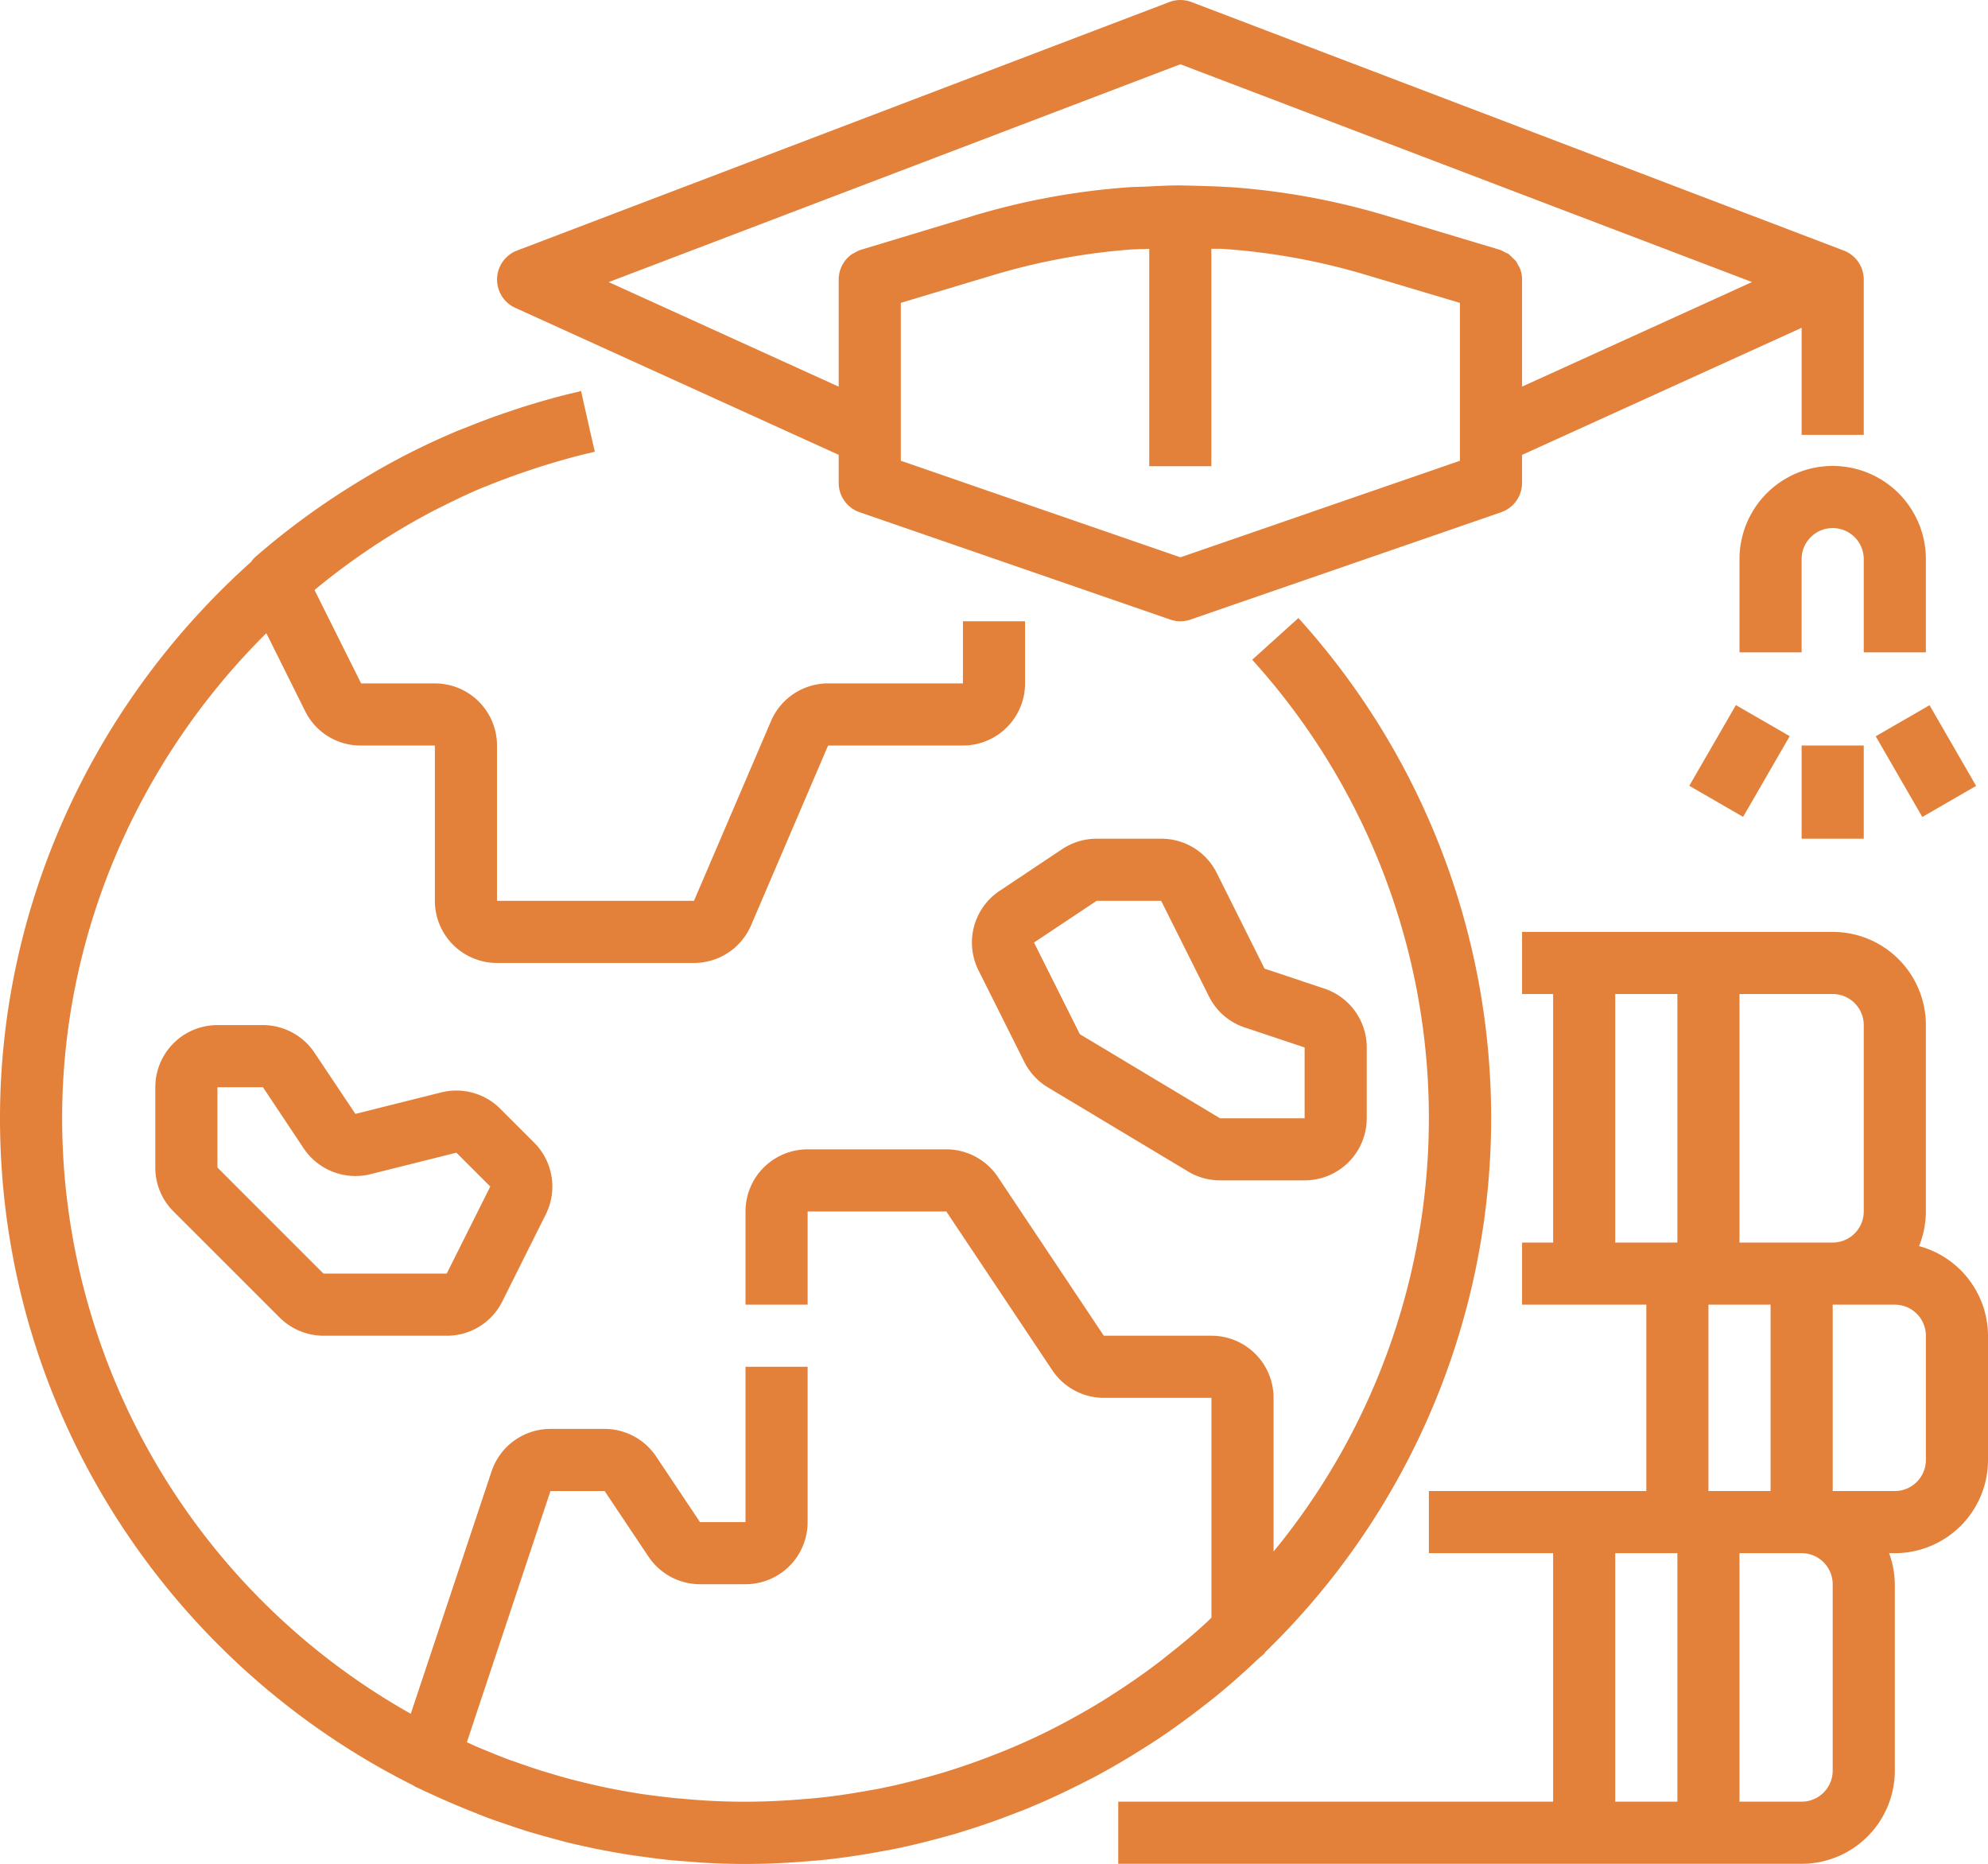 <svg id="Layer_1" data-name="Layer 1" xmlns="http://www.w3.org/2000/svg" viewBox="0 0 512 479.99"><defs><style>.cls-1{fill:#e3813a;}</style></defs><path class="cls-1" d="M121.25,482.43c1.64.65,3.28,1.33,4.94,1.94,1.92.7,3.86,1.33,5.8,2,1.24.41,2.47.84,3.73,1.22,2,.62,4,1.17,6,1.72,1.22.33,2.44.67,3.67,1q3,.75,6.11,1.4c1.29.29,2.59.55,3.89.8,2,.38,4,.74,6,1.06,1.48.24,3,.44,4.47.64,1.84.25,3.68.5,5.52.71s3.83.34,5.75.49c1.48.1,3,.26,4.44.33q5.18.3,10.43.3c6,0,11.89-.31,17.73-.85.44,0,.87-.05,1.29-.09,5.53-.54,11-1.37,16.36-2.37.79-.15,1.58-.27,2.36-.43,5.07-1,10-2.27,15-3.66,1.11-.32,2.23-.62,3.33-1,4.61-1.4,9.14-3,13.59-4.75,1.36-.53,2.72-1,4.05-1.61,4.24-1.76,8.38-3.71,12.47-5.76,1.45-.73,2.88-1.45,4.32-2.22,4-2.14,7.87-4.44,11.68-6.84,1.37-.86,2.73-1.72,4.07-2.61,3.86-2.57,7.6-5.3,11.25-8.13,1.17-.91,2.34-1.8,3.49-2.74,3.72-3,7.32-6.22,10.81-9.52.58-.55,1.22-1,1.81-1.59.11-.11.15-.27.26-.39a191.76,191.76,0,0,0,8.53-266.31L322.5,185.91A175.82,175.82,0,0,1,328,415.58V376a16,16,0,0,0-16-16H284.28L257,319.12A16,16,0,0,0,243.72,312H208a16,16,0,0,0-16,16v24h16V328h35.72L271,368.87A16,16,0,0,0,284.28,376H312v56.59l-1,1c-3.21,3-6.53,5.75-9.93,8.43-1,.81-2,1.62-3.07,2.41-3.31,2.52-6.71,4.87-10.17,7.13-1.22.79-2.45,1.59-3.7,2.37-3.44,2.12-6.95,4.1-10.52,6-1.32.69-2.65,1.38-4,2.05q-5.47,2.7-11.14,5c-1.29.52-2.58,1-3.88,1.52-4,1.52-8,2.9-12.06,4.12-1.1.33-2.22.64-3.33.95-4.34,1.21-8.72,2.27-13.16,3.15-.84.16-1.7.3-2.55.45-4.74.85-9.5,1.56-14.33,2l-1.53.12c-5.15.44-10.36.72-15.61.72q-4.58,0-9.11-.23c-2.41-.12-4.8-.33-7.19-.54-.57-.06-1.16-.08-1.73-.14-2.76-.28-5.48-.64-8.19-1-.19,0-.4-.06-.59-.09-2.68-.4-5.33-.89-8-1.42l-.73-.14c-2.48-.51-4.93-1.09-7.38-1.7l-1.28-.31c-2.2-.57-4.37-1.21-6.54-1.86-.7-.22-1.4-.41-2.11-.63-1.91-.61-3.81-1.27-5.71-1.94-.95-.33-1.9-.66-2.85-1-1.68-.64-3.35-1.31-5-2-1.13-.46-2.25-.91-3.37-1.4l-2-.92L141.77,400h13.95L167,416.87A16,16,0,0,0,180.28,424H192a16,16,0,0,0,16-16V368H192v40H180.28L169,391.12A16,16,0,0,0,155.72,384H141.77a16,16,0,0,0-15.17,10.94l-20.81,62.42A176.1,176.1,0,0,1,16,304C16,256,36,211.43,68.59,179.07l10,20.07A15.89,15.89,0,0,0,93,208h19v40a16,16,0,0,0,16,16h50.73a16,16,0,0,0,14.7-9.69L213.27,208H248a16,16,0,0,0,16-16V176H248v16H213.27a16,16,0,0,0-14.7,9.7L178.73,248H128V208a16,16,0,0,0-16-16H93l-12-24.05a176.21,176.21,0,0,1,29-19.53c.7-.37,1.4-.75,2.11-1.11,4-2,8-4,12.19-5.73.42-.18.86-.32,1.28-.49,3.6-1.48,7.28-2.81,11-4.05,1.33-.45,2.68-.89,4-1.29,3.85-1.19,7.74-2.28,11.7-3.19l.91-.23L152,127.15l-2.36-10.45c-.25,0-.5.14-.76.21-4.45,1-8.86,2.25-13.24,3.6-1.55.47-3.08,1-4.62,1.51q-5.1,1.71-10.11,3.73c-1.21.48-2.44.93-3.64,1.45q-6.85,2.89-13.47,6.33c-.21.1-.4.22-.6.32-4.56,2.39-9,5-13.39,7.76l-.23.14a193,193,0,0,0-24,17.84,7.43,7.43,0,0,0-.91,1.12C24.77,196.39,0,248.17,0,304c0,75.17,43.44,140.35,106.51,171.85.11.07.19.17.3.23.45.22.9.4,1.35.62,1.61.78,3.24,1.51,4.87,2.25C115.75,480.16,118.49,481.33,121.25,482.43Z" transform="translate(0 -16)"/><path class="cls-1" d="M113.67,297.33l-22.14,5.54L81,287.12A16,16,0,0,0,67.72,280H56a16,16,0,0,0-16,16v20.69A15.86,15.86,0,0,0,44.69,328L72,355.3A16.08,16.08,0,0,0,83.31,360h31.74a15.9,15.9,0,0,0,14.32-8.84l11.2-22.42a16,16,0,0,0-3-18.47l-8.71-8.71A16,16,0,0,0,113.67,297.33ZM115.05,344H83.31L56,316.68V296H67.72l10.49,15.75a16.06,16.06,0,0,0,17.19,6.65l22.14-5.54,8.73,8.72Z" transform="translate(0 -16)"/><path class="cls-1" d="M282.43,232a16,16,0,0,0-8.88,2.69l-16.11,10.74A16,16,0,0,0,252,265.89l11.81,23.6a16,16,0,0,0,6.08,6.56L306,317.71a16,16,0,0,0,8.22,2.28H336a16,16,0,0,0,16-16V285.76a16,16,0,0,0-10.94-15.17l-15.38-5.13,0,0-12.29-24.59A15.9,15.9,0,0,0,299.05,232Zm28.93,40.62h0a15.88,15.88,0,0,0,9.24,8L336,285.76V304H314.21l-36.1-21.66-11.81-23.6L282.43,248h16.62Z" transform="translate(0 -16)"/><path class="cls-1" d="M132.69,95.27,216,133.14v7.22a8,8,0,0,0,5.39,7.56l80,27.64A8,8,0,0,0,304,176a7.78,7.78,0,0,0,2.61-.44l80-27.64a8,8,0,0,0,5.39-7.55v-7.22l72-32.73V128h16V88h0c0-.08,0-.17,0-.24a8,8,0,0,0-5.14-7.23l-168-64a8,8,0,0,0-5.71,0l-168,64a8,8,0,0,0-.45,14.75ZM376,134.66l-72,24.87-72-24.87V94l23.73-7.13a167.91,167.91,0,0,1,36-6.65c.51,0,1,0,1.53-.06.9,0,1.81,0,2.72-.09l0,56h16l0-56c.45,0,.91,0,1.35,0,.75,0,1.49,0,2.24.07a168.64,168.64,0,0,1,36,6.58L376,94ZM304,32.55,451.23,88.64,392,115.57V88a8,8,0,0,0-.41-2.54,8.79,8.79,0,0,0-.78-1.49,6.58,6.58,0,0,0-.4-.74,183.7,183.7,0,0,0-1.8-1.76,6.47,6.47,0,0,0-1.06-.51,8.08,8.08,0,0,0-1.25-.62L356.86,71.5a184.43,184.43,0,0,0-40.18-7.32l-.37,0c-4.1-.28-12.58-.43-12.72-.43-2.86,0-5.72.18-8.57.31-1.5.07-3,.07-4.5.18a184.61,184.61,0,0,0-40.06,7.4L222,80.25l-.28.08h0a8,8,0,0,0-1.83.89c-.15.09-.33.13-.47.23A8,8,0,0,0,216,88v27.58L156.77,88.65Z" transform="translate(0 -16)"/><path class="cls-1" d="M448,160v24h16V160a8,8,0,0,1,16,0v24h16V160a24,24,0,0,0-48,0Z" transform="translate(0 -16)"/><path class="cls-1" d="M464,208h16v24H464Z" transform="translate(0 -16)"/><path class="cls-1" d="M483.08,205.62l13.86-8,12,20.78-13.86,8Z" transform="translate(0 -16)"/><path class="cls-1" d="M435.07,218.37l12-20.78,13.86,8-12,20.79Z" transform="translate(0 -16)"/><path class="cls-1" d="M494.24,336.92A23.93,23.93,0,0,0,496,328V280a24,24,0,0,0-24-24H392v16h8v64h-8v16h32v48H368v16h32v64H288v16H464a24,24,0,0,0,24-24V424a23.69,23.69,0,0,0-1.47-8H488a24,24,0,0,0,24-24V360A24,24,0,0,0,494.24,336.92ZM480,280v48a8,8,0,0,1-8,8H448V272h24A8,8,0,0,1,480,280Zm-64-8h16v64H416Zm24,80h16v48H440ZM416,480V416h16v64Zm56-56v48a8,8,0,0,1-8,8H448V416h16A8,8,0,0,1,472,424Zm24-32a8,8,0,0,1-8,8H472V352h16a8,8,0,0,1,8,8Z" transform="translate(0 -16)"/></svg>